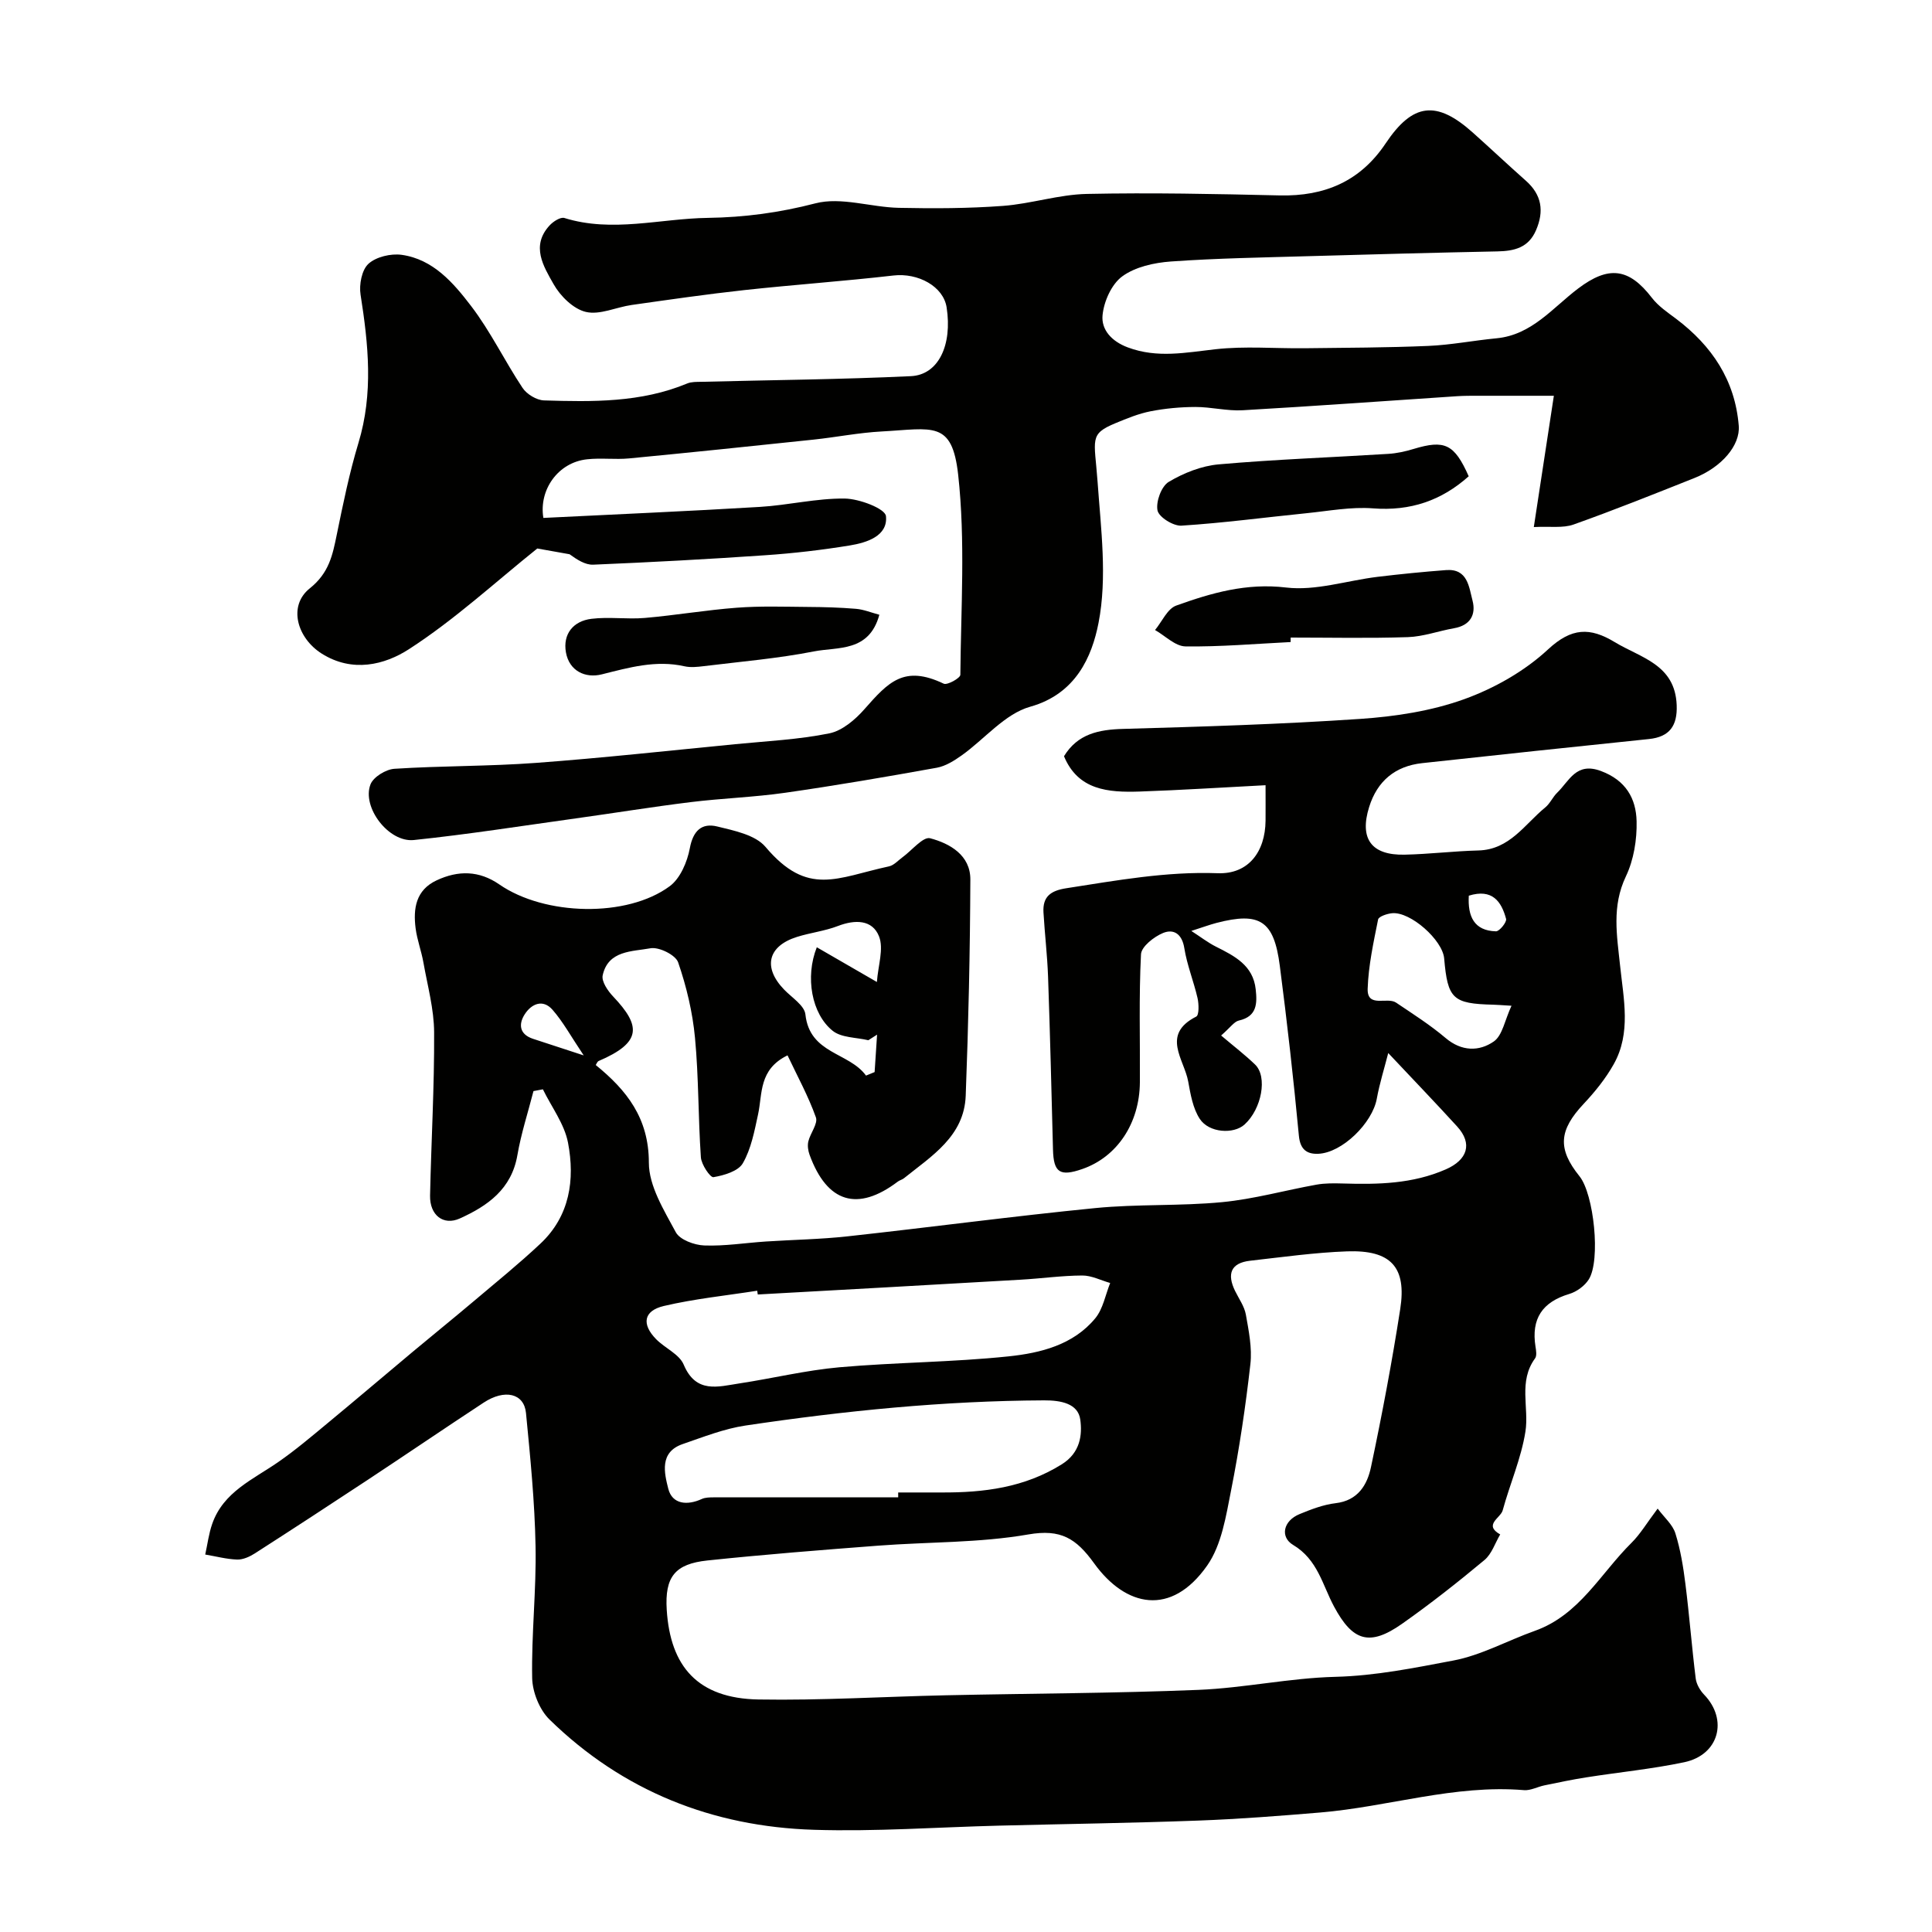 <svg enable-background="new 0 0 400 400" viewBox="0 0 400 400" xmlns="http://www.w3.org/2000/svg"><g fill="#010100"><path d="m123.34 220.5c6.42 5.22 11 11 11 20.22 0 4.83 3.13 9.84 5.57 14.39.84 1.57 3.83 2.67 5.89 2.75 4.24.16 8.51-.54 12.77-.82 5.64-.37 11.31-.45 16.92-1.07 17.1-1.87 34.16-4.16 51.27-5.85 8.72-.86 17.56-.39 26.28-1.23 6.56-.63 13-2.45 19.52-3.62 1.78-.32 3.65-.29 5.47-.24 7.27.22 14.43.09 21.32-2.93 4.44-1.95 5.61-5.29 2.33-8.88-4.44-4.87-9.01-9.62-14.26-15.2-.83 3.25-1.8 6.32-2.37 9.46-.91 5.02-7.15 11.2-12.13 11.4-2.3.09-3.73-.84-4-3.74-1.11-11.75-2.43-23.48-3.95-35.18-1.21-9.37-4.14-11.21-13.11-8.88-1.41.37-2.78.88-5.21 1.66 1.98 1.28 3.46 2.43 5.09 3.25 3.87 1.94 7.71 3.88 8.24 8.84.31 2.86.32 5.61-3.48 6.46-.98.22-1.75 1.42-3.68 3.1 2.56 2.17 4.91 3.97 7.03 6.01 2.62 2.52 1.37 9.2-2.18 12.42-2.25 2.04-7.35 1.76-9.27-1.17-1.43-2.18-1.92-5.1-2.4-7.76-.83-4.56-5.66-9.7 1.67-13.42.6-.31.55-2.58.27-3.82-.8-3.48-2.18-6.84-2.74-10.35-.47-2.94-2.19-4.04-4.39-3.14-1.88.77-4.5 2.82-4.58 4.42-.45 8.81-.17 17.66-.23 26.49-.06 8.51-4.73 15.47-11.91 17.96-4.66 1.62-5.96.73-6.08-4.02-.31-11.94-.6-23.87-1.02-35.8-.16-4.44-.69-8.87-.95-13.31-.19-3.26 1.48-4.5 4.73-5 10.39-1.61 20.67-3.5 31.34-3.11 6.36.24 9.85-4.43 9.91-10.89.02-2.13 0-4.26 0-7.33-8.98.46-17.51 1.02-26.06 1.31-6.55.22-12.76-.29-15.67-7.31 2.82-4.63 7.18-5.52 12.26-5.66 16.37-.46 32.75-.96 49.08-2.07 7.25-.49 14.71-1.63 21.51-4.08 6.27-2.26 12.54-5.82 17.39-10.33 4.86-4.51 8.68-4.57 13.76-1.5 5.41 3.28 12.52 4.61 12.85 13.06.17 4.27-1.47 6.58-5.74 7.02-15.66 1.61-31.31 3.29-46.96 4.99-5.6.61-9.3 3.72-10.97 9.07-2.06 6.59.47 10.04 7.35 9.88 5.09-.11 10.17-.74 15.27-.87 6.49-.17 9.58-5.43 13.85-8.92.99-.81 1.53-2.14 2.46-3.04 2.51-2.42 3.91-6.42 9.06-4.49 5.15 1.92 7.27 5.69 7.38 10.4.09 3.81-.59 7.99-2.21 11.4-2.97 6.22-1.86 12.25-1.2 18.57.71 6.8 2.31 13.87-1.33 20.34-1.66 2.96-3.87 5.7-6.21 8.19-5.13 5.46-5.47 9.29-.88 14.99 2.99 3.7 4.42 17.38 1.94 21.35-.84 1.35-2.51 2.57-4.05 3.03-5.58 1.67-7.91 5.12-6.99 10.91.13.8.31 1.89-.1 2.44-3.49 4.76-1.2 10.17-1.99 15.17-.88 5.54-3.22 10.83-4.71 16.3-.43 1.56-4.03 2.98-.51 4.97-1.06 1.79-1.75 4.04-3.26 5.3-5.52 4.6-11.18 9.06-17.06 13.2-6.73 4.73-10.23 3.61-14.08-3.57-2.41-4.48-3.37-9.72-8.49-12.77-2.7-1.62-2.07-4.98 1.37-6.38 2.39-.98 4.9-1.95 7.44-2.25 4.64-.54 6.56-3.81 7.33-7.49 2.29-10.84 4.35-21.74 6.05-32.69 1.36-8.72-1.94-12.28-11-11.96-6.7.24-13.39 1.19-20.07 1.94-4.06.46-4.81 2.78-3.13 6.24.79 1.62 1.93 3.19 2.24 4.9.6 3.38 1.32 6.91.94 10.26-.99 8.74-2.28 17.48-3.99 26.11-1.06 5.35-1.96 11.31-4.95 15.59-7.46 10.65-16.88 8.61-23.42-.46-3.72-5.15-6.88-7.14-13.61-5.97-10.18 1.77-20.69 1.53-31.05 2.32-11.81.9-23.62 1.83-35.4 3.07-6.7.71-8.85 3.37-8.42 10.22.74 11.72 6.41 18.34 19 18.56 12.92.22 25.87-.59 38.8-.87 17.43-.38 34.88-.41 52.3-1.12 9.47-.39 18.87-2.46 28.33-2.7 8.34-.21 16.4-1.86 24.45-3.38 5.8-1.1 11.21-4.14 16.85-6.14 9.23-3.28 13.59-11.87 20.01-18.22 1.83-1.81 3.17-4.11 5.42-7.09 1.38 1.85 3.1 3.3 3.67 5.12 1.06 3.39 1.64 6.97 2.08 10.51.82 6.5 1.32 13.05 2.13 19.55.15 1.18.9 2.47 1.74 3.34 5.01 5.2 3.08 12.47-4.11 13.99-6.7 1.41-13.55 2.07-20.32 3.14-2.89.45-5.76 1.06-8.63 1.65-1.42.29-2.86 1.1-4.23.99-14.38-1.2-28.1 3.45-42.19 4.63-8.4.7-16.81 1.36-25.22 1.67-13.76.51-27.53.7-41.3 1.05-12.77.32-25.55 1.26-38.3.86-21-.65-39.59-8.02-54.75-22.83-2.07-2.03-3.53-5.67-3.59-8.59-.17-9.09.88-18.21.7-27.3-.17-9.2-1.09-18.41-1.98-27.58-.4-4.08-4.41-5.01-8.78-2.13-8.04 5.28-15.99 10.7-24.02 16-7.76 5.12-15.54 10.2-23.36 15.22-1.07.68-2.44 1.3-3.65 1.26-2.21-.08-4.4-.67-6.6-1.04.47-2.12.73-4.3 1.44-6.33 2.3-6.64 8.46-9.2 13.68-12.82 3.55-2.46 6.86-5.27 10.19-8.03 5.95-4.92 11.82-9.92 17.74-14.87 4.16-3.48 8.38-6.88 12.52-10.38 4.65-3.93 9.39-7.77 13.82-11.93 6.1-5.72 7.18-13.26 5.72-20.91-.74-3.87-3.41-7.38-5.2-11.05-.65.12-1.3.24-1.95.37-1.13 4.42-2.56 8.78-3.33 13.26-1.21 7.03-6.14 10.5-11.92 13.11-3.41 1.54-6.24-.69-6.16-4.73.24-11.27.9-22.54.84-33.8-.02-4.81-1.36-9.63-2.21-14.43-.42-2.39-1.31-4.71-1.62-7.1-.53-4.11.04-7.94 4.36-9.95 4.45-2.08 8.78-2.05 12.98.86 9.39 6.49 26.42 6.91 35.27.36 2.18-1.61 3.63-5.03 4.16-7.86.68-3.65 2.48-5.28 5.66-4.51 3.52.86 7.9 1.74 10 4.22 8.78 10.4 14.79 6.37 25.58 4.04 1.02-.22 1.88-1.22 2.8-1.89 1.93-1.4 4.25-4.31 5.71-3.93 4.1 1.08 8.35 3.51 8.33 8.54-.06 14.92-.39 29.85-.96 44.77-.32 8.4-7.06 12.48-12.78 17.08-.37.3-.9.41-1.28.7-8.32 6.29-14.64 4.39-18.27-5.56-.31-.85-.46-1.92-.25-2.78.42-1.71 2.03-3.68 1.56-4.97-1.55-4.35-3.8-8.46-5.87-12.83-5.99 2.92-5.17 7.93-6.1 12.22-.75 3.46-1.43 7.12-3.15 10.11-.95 1.66-3.9 2.52-6.09 2.89-.66.11-2.5-2.61-2.6-4.11-.57-8.24-.44-16.54-1.22-24.76-.5-5.29-1.76-10.6-3.49-15.61-.53-1.53-3.97-3.23-5.73-2.91-3.76.69-8.76.41-9.89 5.6-.28 1.27 1.07 3.24 2.18 4.4 5.74 6.06 5.99 9.49-3.06 13.36-.24.13-.36.52-.56.81zm33.55 47.51c-.04-.26-.08-.52-.12-.78-6.45 1.01-12.99 1.67-19.33 3.16-4.2.99-4.64 3.76-1.61 6.86 1.83 1.87 4.81 3.11 5.72 5.28 2.55 6.06 7.12 4.56 11.54 3.89 6.91-1.05 13.75-2.72 20.69-3.34 11.66-1.03 23.42-1.04 35.05-2.26 6.58-.69 13.38-2.36 17.94-7.89 1.61-1.96 2.09-4.84 3.08-7.3-1.93-.55-3.86-1.56-5.78-1.55-4.27.02-8.53.63-12.8.87-18.13 1.06-36.26 2.05-54.38 3.06zm29.07 41.99c0-.33 0-.67 0-1 2.99 0 5.99-.01 8.98 0 8.76.04 17.15-1 24.89-5.83 3.86-2.41 4.26-6.12 3.83-9.26-.46-3.33-4.01-4-7.51-3.98-20.74.09-41.31 2.16-61.79 5.21-4.44.66-8.74 2.37-13.02 3.84-4.88 1.68-3.79 6.04-2.98 9.25.82 3.22 3.91 3.51 6.94 2.12.71-.33 1.62-.33 2.43-.34 12.74-.01 25.49-.01 38.23-.01zm126.98-101.77c-2.18-.13-2.98-.2-3.79-.22-8.37-.2-9.43-1.2-10.15-9.57-.33-3.82-6.96-9.71-10.76-9.37-1.04.09-2.8.68-2.92 1.3-.95 4.74-2 9.53-2.16 14.33-.13 4.06 4.03 1.64 5.88 2.88 3.49 2.35 7.06 4.62 10.26 7.33 3.31 2.81 6.95 2.81 9.97.72 1.81-1.26 2.28-4.43 3.67-7.4zm-131.39-4.92c.25-3.42 1.46-6.88.44-9.45-1.38-3.49-4.98-3.5-8.51-2.14-2.7 1.04-5.67 1.38-8.45 2.25-6.08 1.9-7.12 6.31-2.7 10.9 1.59 1.66 4.22 3.29 4.42 5.15.89 8.22 9.01 7.81 12.55 12.67.59-.24 1.19-.49 1.78-.73.17-2.58.34-5.17.51-7.75-.6.39-1.21.78-1.81 1.16-2.5-.6-5.57-.5-7.38-1.95-4.37-3.5-5.74-11.14-3.29-17.3 3.83 2.21 7.52 4.35 12.44 7.19zm-60.7 15.2c-2.66-3.97-4.27-6.95-6.45-9.44-2-2.29-4.37-1.25-5.77.94-1.31 2.05-1.09 4.13 1.71 5.06 3.02.99 6.04 1.97 10.51 3.44zm183.25-33.07c-.25 4.32 1.11 7.26 5.62 7.38.72.02 2.27-1.9 2.1-2.57-.96-3.6-2.85-6.32-7.72-4.81z"/><path d="m112.5 107.23c14.97-.75 29.9-1.38 44.81-2.28 5.88-.35 11.74-1.8 17.59-1.73 3.01.04 8.37 2.08 8.53 3.64.42 4.11-3.95 5.49-7.49 6.07-5.81.95-11.68 1.63-17.55 2.03-11.85.82-23.7 1.45-35.57 1.95-1.65.07-3.35-1.04-4.9-2.16-2.45-.44-4.91-.87-6.68-1.19-8.65 6.92-17.09 14.73-26.61 20.87-4.98 3.21-11.67 4.91-18.04.88-5.05-3.2-7.03-9.84-2.45-13.5 3.99-3.19 4.72-6.88 5.59-11.14 1.3-6.35 2.6-12.73 4.47-18.92 3.13-10.29 2.07-20.45.45-30.75-.33-2.06.25-5.12 1.63-6.38 1.59-1.45 4.65-2.17 6.88-1.86 6.52.91 10.72 5.81 14.37 10.59 4.04 5.28 6.96 11.4 10.66 16.96.87 1.31 2.9 2.54 4.44 2.59 10.04.31 20.1.47 29.66-3.51.87-.36 1.95-.32 2.93-.34 14.46-.37 28.93-.49 43.37-1.17 5.73-.27 8.6-6.46 7.4-14.23-.67-4.36-5.91-7.2-11.01-6.61-10.27 1.18-20.59 1.9-30.87 3.02-7.79.85-15.56 1.98-23.32 3.08-3.2.45-6.6 2.12-9.49 1.44-2.58-.6-5.29-3.27-6.68-5.74-2.08-3.67-4.76-7.92-.83-12.17.74-.81 2.25-1.78 3.05-1.54 9.94 3.09 19.8.12 29.69-.02 7.61-.11 14.86-1.08 22.29-3.01 5.32-1.38 11.49.81 17.28.93 7.17.15 14.38.13 21.53-.4 5.83-.43 11.59-2.36 17.4-2.48 13.3-.28 26.61 0 39.92.31 9.29.21 16.68-2.91 21.94-10.78 5.61-8.39 10.53-8.95 18.04-2.23 3.69 3.3 7.3 6.7 11.01 9.99 3.27 2.91 3.78 6.27 2.08 10.22-1.56 3.63-4.49 4.32-8.02 4.39-12.93.26-25.87.61-38.8.98-9.6.28-19.22.43-28.79 1.11-3.46.25-7.37 1.11-10.06 3.08-2.22 1.62-3.81 5.2-4.08 8.06-.28 2.95 1.83 5.38 5.24 6.65 6.11 2.28 11.99 1.06 18.11.38 6.11-.69 12.36-.14 18.54-.21 8.51-.1 17.03-.12 25.53-.48 4.73-.2 9.42-1.13 14.15-1.58 7.32-.7 11.62-6.32 16.89-10.3 6.3-4.77 10.51-4.28 15.27 1.91 1.33 1.73 3.25 3.03 5.03 4.36 7.4 5.59 12.19 12.7 12.96 22.13.33 4.06-3.53 8.59-9.2 10.84-8.3 3.3-16.6 6.63-25.01 9.62-2.2.78-4.83.35-8.22.52 1.4-9.14 2.69-17.63 4.15-27.18-5.73 0-10.64-.01-15.56 0-1.5 0-3-.01-4.49.09-14.8.98-29.59 2.06-44.39 2.91-3.24.18-6.54-.69-9.8-.68-3.09.01-6.22.3-9.25.89-2.49.49-4.9 1.48-7.26 2.46-5.53 2.3-4.36 3.26-3.72 12.12.69 9.74 2.03 19.85.2 29.23-1.37 7.01-4.7 14.71-14.15 17.36-5.25 1.47-9.43 6.69-14.19 10.08-1.55 1.1-3.33 2.22-5.14 2.55-10.43 1.88-20.89 3.68-31.38 5.18-6.49.93-13.08 1.14-19.58 1.94-7.95.98-15.86 2.27-23.79 3.37-11.17 1.55-22.32 3.31-33.53 4.48-5.22.54-10.81-6.81-8.97-11.53.6-1.53 3.17-3.1 4.94-3.22 9.75-.63 19.55-.5 29.28-1.22 13.77-1.02 27.5-2.53 41.24-3.87 6.52-.64 13.12-.95 19.51-2.24 2.68-.54 5.38-2.83 7.29-5.01 4.96-5.63 8.21-9.2 16.42-5.28.74.35 3.44-1.17 3.44-1.84.12-13.81 1.06-27.75-.45-41.41-1.26-11.33-5.26-9.54-15.83-8.97-4.73.25-9.41 1.19-14.13 1.69-12.72 1.34-25.45 2.67-38.18 3.89-2.87.27-5.81-.14-8.67.18-6.07.63-10.04 6.38-9.07 12.14z"/><path d="m267.21 132.93c-7.26.36-14.53 1-21.78.9-2.11-.03-4.19-2.2-6.29-3.39 1.44-1.74 2.55-4.4 4.38-5.06 7.29-2.62 14.54-4.72 22.76-3.74 6.13.73 12.58-1.44 18.91-2.21 4.72-.57 9.46-1.04 14.2-1.4 4.48-.34 4.74 3.49 5.48 6.31.76 2.92-.47 5.15-3.83 5.73-3.19.56-6.35 1.73-9.54 1.84-8.09.27-16.19.09-24.28.09-.01.31-.01.62-.01.93z"/><path d="m304.08 98.61c-5.62 5.02-12.05 7.24-19.82 6.64-4.52-.35-9.15.54-13.72 1-8.64.87-17.27 2.03-25.93 2.58-1.68.11-4.68-1.76-4.96-3.15-.36-1.82.8-5 2.32-5.91 3.1-1.85 6.8-3.32 10.37-3.63 11.67-1.03 23.39-1.44 35.08-2.17 1.77-.11 3.55-.5 5.25-1.02 6.43-1.94 8.43-1.05 11.41 5.66z"/><path d="m182.06 127.28c-2.12 7.78-8.58 6.62-13.5 7.58-7.53 1.48-15.22 2.12-22.85 3.06-1.31.16-2.72.31-3.98.03-5.93-1.34-11.46.25-17.14 1.67-3.39.85-6.73-.68-7.42-4.55-.67-3.8 1.51-6.49 5.28-6.95 3.63-.45 7.38.13 11.04-.18 6.37-.55 12.7-1.64 19.07-2.12 4.87-.37 9.79-.2 14.69-.16 3.33.02 6.66.11 9.97.39 1.58.13 3.12.77 4.84 1.23z"/></g></svg>